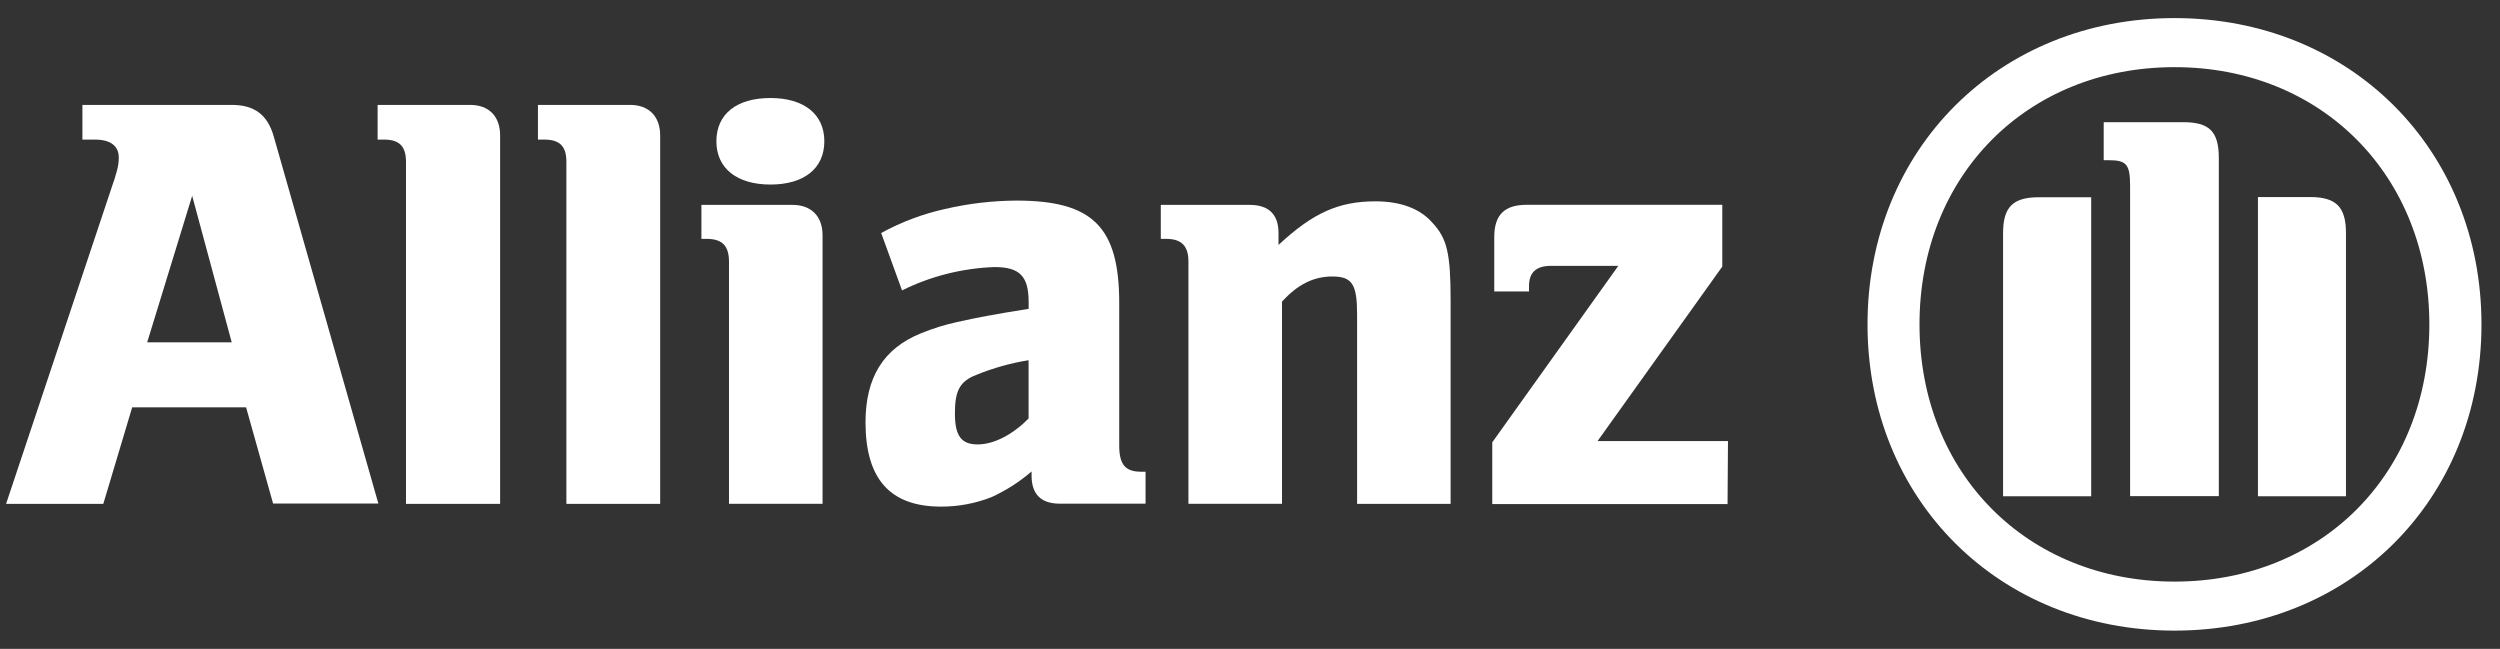 <?xml version="1.0" encoding="UTF-8"?> <svg xmlns="http://www.w3.org/2000/svg" width="131" height="34" viewBox="0 0 131 34" fill="none"><rect x="0" y="0" width="131" height="34" fill="#333333" stroke="none"/><path d="M12.142 17.938H7.712L10.07 10.261L12.142 17.938ZM5.414 26.399L6.927 21.343H12.895L14.31 26.385H19.826L14.346 7.156C14.024 6.019 13.339 5.497 12.142 5.497H4.318V7.314H4.966C5.784 7.314 6.224 7.639 6.224 8.258C6.224 8.669 6.135 9.012 5.809 9.949L0.318 26.403H5.411L5.414 26.399Z" fill="white"></path><path d="M26.206 26.399V7.099C26.206 6.094 25.615 5.497 24.64 5.497H19.787V7.314H20.113C20.927 7.314 21.274 7.661 21.274 8.483V26.403H26.206V26.399Z" fill="white"></path><path d="M34.593 26.399V7.099C34.593 6.094 33.991 5.497 33.023 5.497H28.188V7.314H28.514C29.332 7.314 29.679 7.661 29.679 8.483V26.403H34.593V26.399Z" fill="white"></path><path d="M43.195 7.403C43.195 6.001 42.152 5.136 40.371 5.136C38.59 5.136 37.539 5.983 37.539 7.403C37.539 8.823 38.615 9.67 40.371 9.67C42.127 9.67 43.195 8.83 43.195 7.403ZM43.102 26.399V12.331C43.102 11.326 42.503 10.736 41.529 10.736H36.754V12.517H37.038C37.851 12.517 38.199 12.892 38.199 13.708V26.399H43.102Z" fill="white"></path><path d="M53.898 18.879V21.926C53.077 22.77 52.077 23.288 51.231 23.288C50.385 23.288 50.037 22.855 50.037 21.668C50.037 20.481 50.285 19.98 51.166 19.641C52.045 19.283 52.962 19.026 53.898 18.875M47.267 15.217C48.772 14.47 50.425 14.055 52.105 13.994C53.428 13.994 53.901 14.462 53.901 15.832V16.183C51.894 16.504 51.263 16.63 50.131 16.88C49.496 17.019 48.876 17.212 48.274 17.459C46.292 18.253 45.353 19.78 45.353 22.13C45.353 25.108 46.65 26.546 49.306 26.546C50.209 26.55 51.105 26.382 51.948 26.053C52.711 25.706 53.421 25.252 54.055 24.704V24.926C54.055 25.899 54.553 26.392 55.532 26.392H60.027V24.719H59.804C58.959 24.719 58.647 24.34 58.647 23.338V15.875C58.647 11.895 57.26 10.511 53.267 10.511C52.002 10.518 50.74 10.665 49.507 10.954C48.342 11.212 47.22 11.637 46.174 12.209L47.267 15.22V15.217Z" fill="white"></path><path d="M67.177 26.4V15.807C67.998 14.899 68.84 14.488 69.815 14.488C70.854 14.488 71.112 14.899 71.112 16.476V26.403H76.012V15.754C76.012 13.275 75.833 12.492 75.037 11.648C74.388 10.919 73.37 10.55 72.077 10.55C70.159 10.55 68.808 11.144 66.994 12.835V12.21C66.994 11.237 66.485 10.736 65.482 10.736H60.826V12.517H61.109C61.923 12.517 62.274 12.893 62.274 13.708V26.4H67.173H67.177Z" fill="white"></path><path d="M90.546 23.113H83.711L90.248 13.969V10.732H79.994C78.833 10.732 78.299 11.262 78.299 12.424V15.274H80.12V14.995C80.12 14.273 80.496 13.93 81.277 13.93H84.8L78.195 23.177V26.414H90.524L90.546 23.113Z" fill="white"></path><path d="M116.266 26.003V8.29C116.266 6.877 115.764 6.402 114.391 6.402H110.234V8.394H110.485C111.431 8.394 111.617 8.608 111.617 9.746V25.999H116.266V26.003ZM118.316 26.003H122.929V12.21C122.929 10.825 122.395 10.325 121.04 10.325H118.316V26.003ZM109.578 26.003V10.336H106.843C105.488 10.336 104.961 10.833 104.961 12.22V26.003H109.578ZM127.298 16.998C127.298 24.805 121.671 30.476 113.947 30.476C106.223 30.476 100.582 24.801 100.582 16.998C100.582 9.195 106.216 3.519 113.947 3.519C121.678 3.519 127.298 9.227 127.298 16.998ZM130.029 16.998C130.029 7.822 123.148 0.948 113.947 0.948C104.746 0.948 97.858 7.822 97.858 16.998C97.858 26.174 104.739 33.044 113.947 33.044C123.155 33.044 130.029 26.196 130.029 16.998Z" fill="white"></path></svg> 